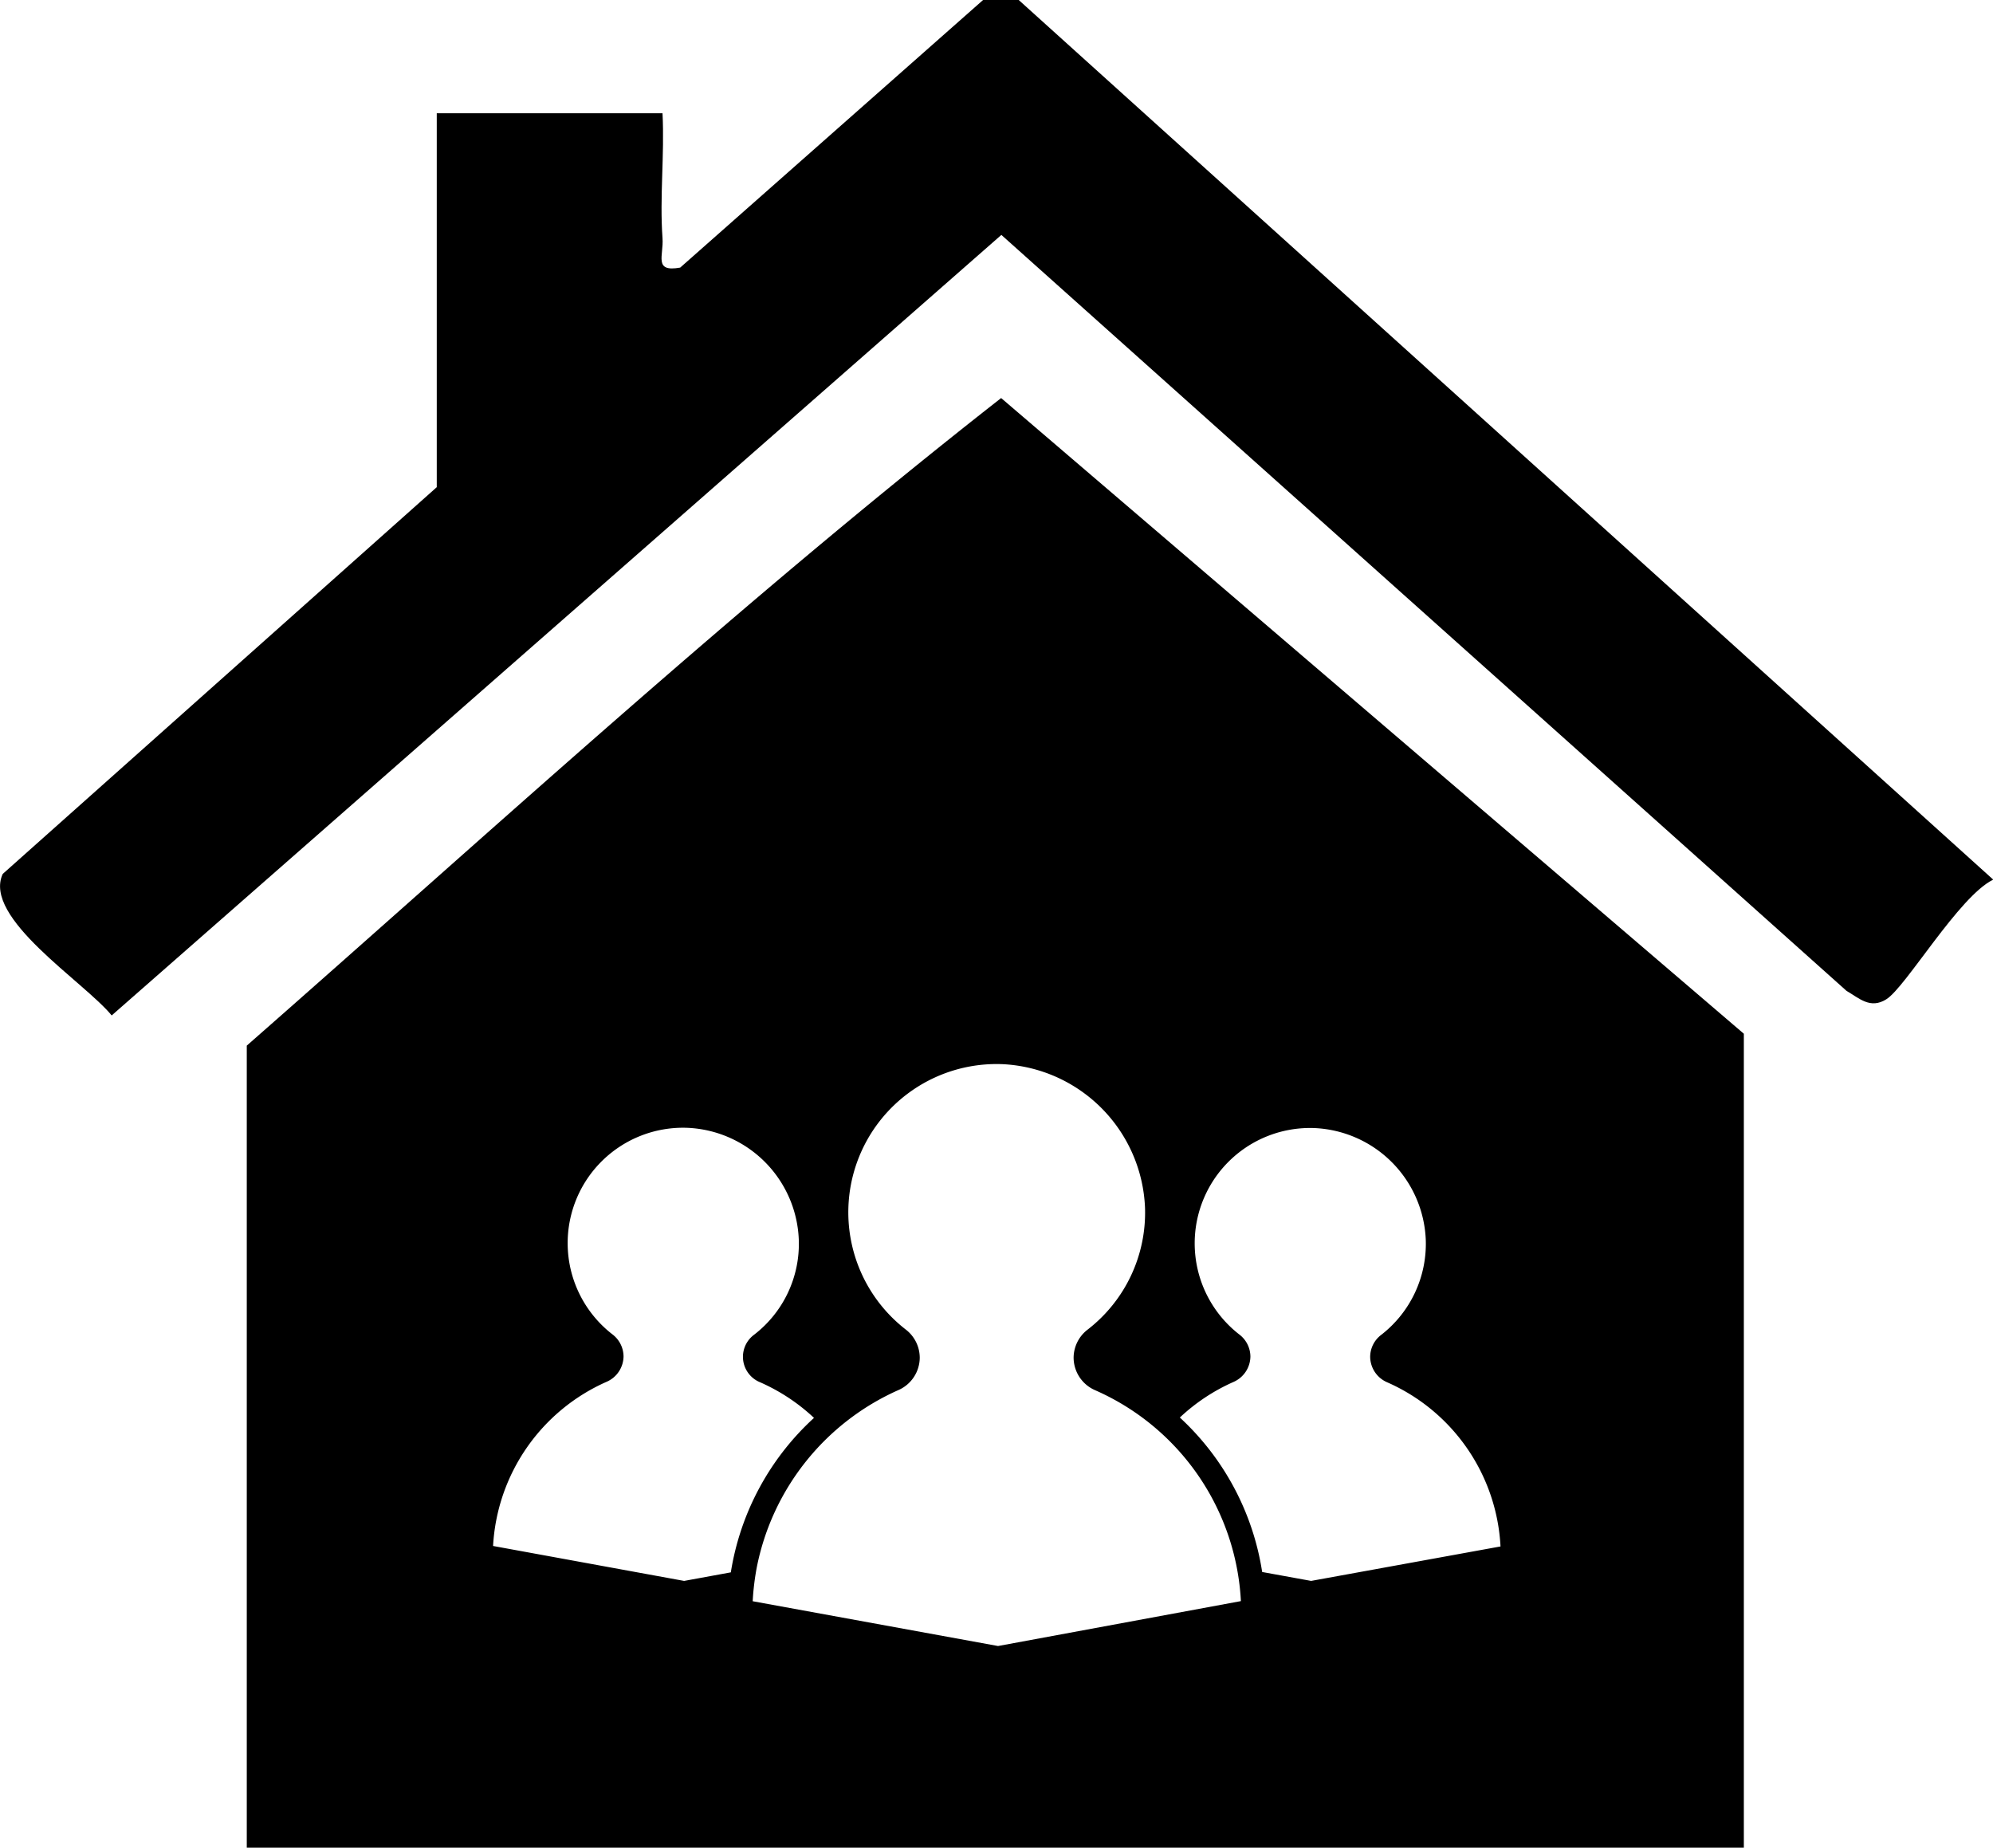 <svg xmlns="http://www.w3.org/2000/svg" id="Layer_2" data-name="Layer 2" viewBox="0 0 167.74 155.54"><path d="M84.26,33.5C62.29,50.7,41.71,69.62,20.77,88v67.5h126V87ZM57.58,133.05,41.5,130.11a16.06,16.06,0,0,1,9.56-13.82,2.36,2.36,0,0,0,1.42-2.13h0a2.35,2.35,0,0,0-.91-1.84A9.71,9.71,0,0,1,57.9,94.92a9.8,9.8,0,0,1,9.33,9.41,9.65,9.65,0,0,1-3.76,8,2.31,2.31,0,0,0,.5,4,16.15,16.15,0,0,1,4.54,3,22.36,22.36,0,0,0-7,13ZM84,138.53l-20.65-3.77a21.88,21.88,0,0,1,.34-2.83A20.72,20.72,0,0,1,75.59,117a3,3,0,0,0,1.82-2.74h0a3,3,0,0,0-1.17-2.36,12.48,12.48,0,0,1,8.13-22.34,12.61,12.61,0,0,1,12,12.09,12.44,12.44,0,0,1-4.83,10.25,3,3,0,0,0-1.18,2.36A3,3,0,0,0,92.17,117a20.56,20.56,0,0,1,12.27,17.75Zm26.35-5.48-4.12-.75a22.31,22.31,0,0,0-6.93-13,16.1,16.1,0,0,1,4.53-3,2.37,2.37,0,0,0,1.41-2.13h0a2.35,2.35,0,0,0-.91-1.84,9.71,9.71,0,0,1,6.33-17.39,9.81,9.81,0,0,1,9.34,9.41,9.7,9.7,0,0,1-3.76,8,2.33,2.33,0,0,0-.92,1.84,2.36,2.36,0,0,0,1.42,2.14,16,16,0,0,1,9.55,13.82Z"></path><path d="M85.74,0h-3L57.25,22.52c-2.27.41-1.38-1-1.49-2.48-.25-3.47.18-7,0-10.51h-19V41L.23,73.55c-1.72,3.7,6.86,9.08,9.17,11.91L84.28,19.77l71.13,63.62c1.07.62,2,1.56,3.35.71,1.63-1,6.12-8.68,9-10.07Z"></path></svg>